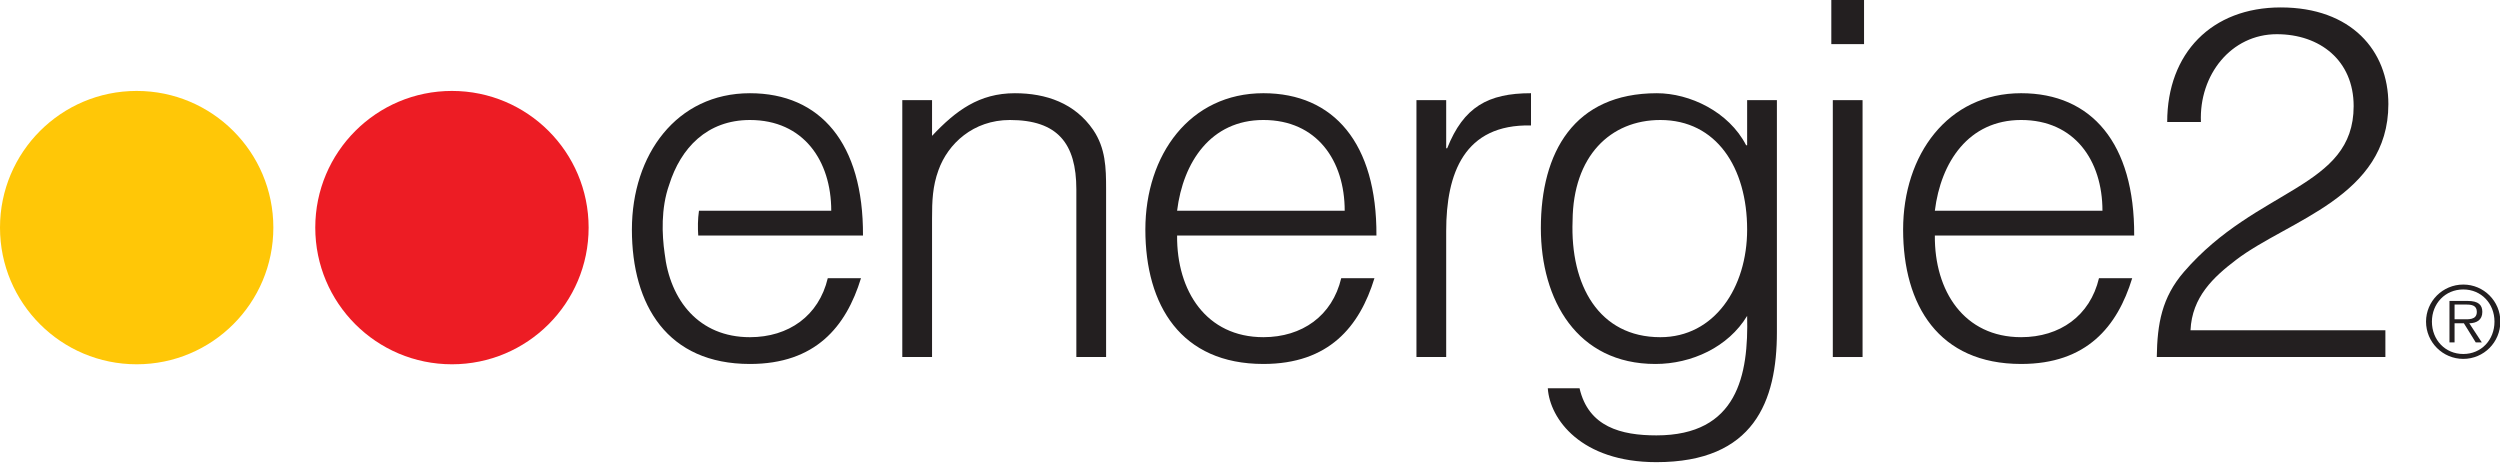 <?xml version="1.0" encoding="UTF-8" standalone="no"?>
<!DOCTYPE svg PUBLIC "-//W3C//DTD SVG 1.1//EN" "http://www.w3.org/Graphics/SVG/1.1/DTD/svg11.dtd">
<svg width="727px" height="135px" version="1.1" xmlns="http://www.w3.org/2000/svg" xmlns:xlink="http://www.w3.org/1999/xlink" xml:space="preserve" xmlns:serif="http://www.serif.com/" style="fill-rule:evenodd;clip-rule:evenodd;stroke-linejoin:round;stroke-miterlimit:2;">
    <g transform="matrix(2.862,0,0,2.862,-0.001,0)">
        <g id="Layer-1" serif:id="Layer 1">
            <g transform="matrix(-1,0,0,1,45.922,37.014)">
                <path d="M0.001,-27.775C7.67,-27.775 13.888,-21.558 13.888,-13.888C13.888,-6.218 7.67,0 0.001,0C-7.669,0 -13.887,-6.218 -13.887,-13.888C-13.887,-21.558 -7.669,-27.775 0.001,-27.775" style="fill:rgb(237,28,36);fill-rule:nonzero;"/>
            </g>
            <g transform="matrix(-1,0,0,1,13.888,37.014)">
                <path d="M0.001,-27.775C7.671,-27.775 13.888,-21.558 13.888,-13.888C13.888,-6.218 7.671,0 0.001,0C-7.669,0 -13.887,-6.218 -13.887,-13.888C-13.887,-21.558 -7.669,-27.775 0.001,-27.775" style="fill:rgb(255,199,7);fill-rule:nonzero;"/>
            </g>
            <g transform="matrix(1,0,0,1,76.198,36.982)">
                <path d="M0,-27.51C-7.457,-27.51 -11.992,-21.262 -11.992,-13.655C-11.992,-5.946 -8.364,0 0,0C6.651,0 9.774,-3.779 11.286,-8.716L7.91,-8.716C7.003,-4.887 3.93,-2.721 0,-2.721C-5.166,-2.721 -8.122,-6.448 -8.668,-11.254C-8.932,-13.103 -9.06,-15.811 -8.202,-18.216C-7.032,-21.942 -4.354,-24.789 0,-24.789C5.441,-24.789 8.263,-20.657 8.263,-15.569L-5.177,-15.569C-5.301,-14.716 -5.305,-13.844 -5.251,-13.049L11.488,-13.049C11.538,-22.421 7.155,-27.51 0,-27.51" style="fill:rgb(35,31,32);fill-rule:nonzero;"/>
            </g>
            <g transform="matrix(1,0,0,1,103.117,36.277)">
                <path d="M0,-26.805C-3.627,-26.805 -5.996,-25.041 -8.414,-22.472L-8.414,-26.1L-11.437,-26.1L-11.437,0L-8.414,0L-8.414,-14.058C-8.414,-15.871 -8.364,-17.332 -7.759,-18.995C-6.802,-21.665 -4.232,-24.084 -0.504,-24.084C4.333,-24.084 6.248,-21.716 6.248,-17.031L6.248,0L9.271,0L9.271,-17.08C9.271,-19.247 9.22,-21.212 7.961,-23.076C6.097,-25.797 3.174,-26.805 0,-26.805" style="fill:rgb(35,31,32);fill-rule:nonzero;"/>
            </g>
            <g transform="matrix(1,0,0,1,128.369,34.26)">
                <path d="M0,-22.068C5.441,-22.068 8.263,-17.936 8.263,-12.847L-8.767,-12.847C-8.162,-17.785 -5.341,-22.068 0,-22.068M0,-24.789C-7.457,-24.789 -11.992,-18.541 -11.992,-10.933C-11.992,-3.224 -8.364,2.721 0,2.721C6.65,2.721 9.774,-1.057 11.286,-5.995L7.91,-5.995C7.004,-2.166 3.93,0 0,0C-5.794,0 -8.817,-4.685 -8.767,-10.328L11.487,-10.328C11.538,-19.7 7.154,-24.789 0,-24.789" style="fill:rgb(35,31,32);fill-rule:nonzero;"/>
            </g>
            <g transform="matrix(1,0,0,1,147.045,30.683)">
                <path d="M0,-15.619L-0.101,-15.619L-0.101,-20.507L-3.123,-20.507L-3.123,5.593L-0.101,5.593L-0.101,-7.205C-0.101,-13.05 1.714,-18.088 8.516,-17.936L8.516,-21.212C4.132,-21.212 1.663,-19.801 0,-15.619" style="fill:rgb(35,31,32);fill-rule:nonzero;"/>
            </g>
            <g transform="matrix(1,0,0,1,168.705,22.169)">
                <path d="M0,12.092C-6.247,12.092 -9.17,6.802 -8.918,0.252C-8.867,-6.298 -5.089,-9.976 0,-9.976C5.693,-9.976 8.817,-5.139 8.817,1.158C8.817,7.054 5.492,12.092 0,12.092M8.817,-7.407L8.717,-7.407C6.953,-10.833 2.973,-12.697 -0.353,-12.697C-8.767,-12.697 -12.143,-6.701 -12.143,1.008C-12.143,8.314 -8.464,14.813 -0.504,14.813C3.175,14.813 6.903,13.1 8.817,9.926C8.969,15.921 7.86,22.069 -0.402,22.069C-3.98,22.069 -7.306,21.212 -8.212,17.281L-11.437,17.281C-11.235,20.405 -8.062,24.789 -0.402,24.789C9.523,24.789 11.841,18.592 11.841,11.588L11.841,-11.992L8.817,-11.992L8.817,-7.407Z" style="fill:rgb(35,31,32);fill-rule:nonzero;"/>
            </g>
            <g transform="matrix(1,0,0,1,0,-42.475)">
                <rect x="186.076" y="42.475" width="3.325" height="4.483" style="fill:rgb(35,31,32);"/>
            </g>
            <g transform="matrix(1,0,0,1,0,-0.506)">
                <rect x="186.227" y="10.682" width="3.023" height="26.1" style="fill:rgb(35,31,32);"/>
            </g>
            <g transform="matrix(1,0,0,1,205.362,34.26)">
                <path d="M0,-22.068C5.441,-22.068 8.263,-17.936 8.263,-12.847L-8.767,-12.847C-8.162,-17.785 -5.341,-22.068 0,-22.068M0,-24.789C-7.457,-24.789 -11.991,-18.541 -11.991,-10.933C-11.991,-3.224 -8.364,2.721 0,2.721C6.65,2.721 9.774,-1.057 11.286,-5.995L7.91,-5.995C7.004,-2.166 3.93,0 0,0C-5.794,0 -8.817,-4.685 -8.767,-10.328L11.487,-10.328C11.538,-19.7 7.154,-24.789 0,-24.789" style="fill:rgb(35,31,32);fill-rule:nonzero;"/>
            </g>
            <g transform="matrix(1,0,0,1,227.208,10.63)">
                <path d="M0,15.771C5.29,11.74 15.468,9.372 15.468,-0.05C15.468,-5.492 11.688,-9.875 4.534,-9.875C-2.47,-9.875 -7.004,-5.24 -7.004,1.764L-3.578,1.764C-3.779,-3.023 -0.504,-7.155 4.131,-7.155C8.515,-7.155 11.94,-4.484 11.94,0.152C11.94,8.515 2.115,8.415 -5.291,16.98C-7.559,19.6 -8.012,22.27 -8.063,25.646L15.165,25.646L15.165,22.925L-4.636,22.925C-4.484,19.549 -2.318,17.534 0,15.771" style="fill:rgb(35,31,32);fill-rule:nonzero;"/>
            </g>
            <g transform="matrix(1,0,0,1,250.289,29.411)">
                <path d="M0,6.557C-1.843,6.557 -3.188,5.121 -3.188,3.269C-3.188,1.435 -1.843,0 0,0C1.834,0 3.169,1.435 3.169,3.269C3.169,5.121 1.834,6.557 0,6.557M0,-0.498C-2.092,-0.498 -3.786,1.196 -3.786,3.269C-3.786,5.361 -2.092,7.055 0,7.055C2.083,7.055 3.767,5.361 3.767,3.269C3.767,1.196 2.083,-0.498 0,-0.498" style="fill:rgb(35,31,32);fill-rule:nonzero;"/>
            </g>
            <g transform="matrix(1,0,0,1,250.189,32.929)">
                <path d="M0,-0.489L-0.787,-0.489L-0.787,-1.984L0.419,-1.984C0.937,-1.984 1.475,-1.904 1.475,-1.247C1.475,-0.389 0.599,-0.489 0,-0.489M2.033,-1.236C2.033,-1.934 1.654,-2.352 0.538,-2.352L-1.305,-2.352L-1.305,1.863L-0.787,1.863L-0.787,-0.081L0.16,-0.081L1.365,1.863L1.983,1.863L0.708,-0.081C1.455,-0.1 2.033,-0.41 2.033,-1.236" style="fill:rgb(35,31,32);fill-rule:nonzero;"/>
            </g>
        </g>
    </g>
</svg>

